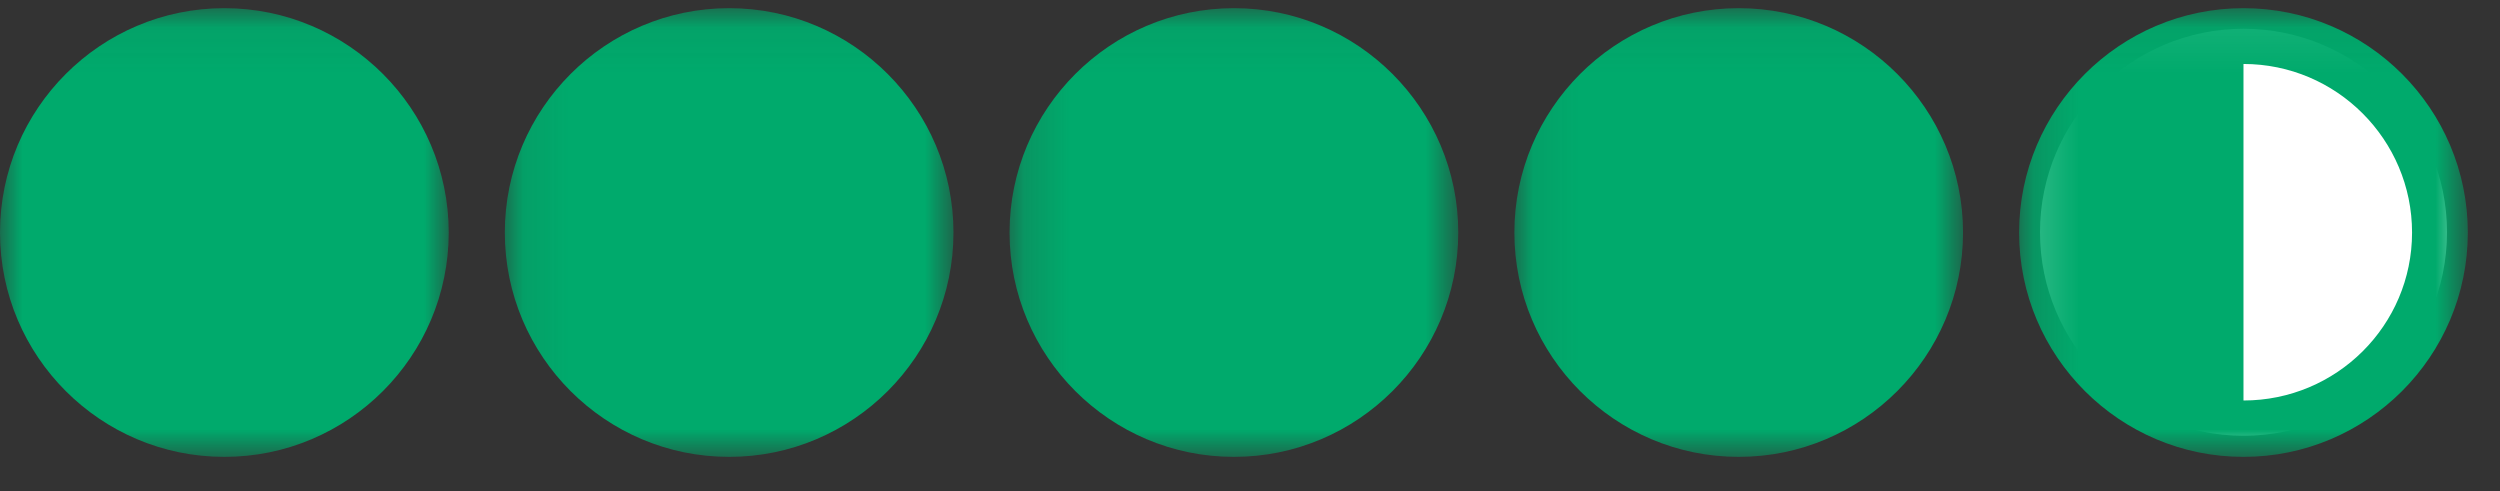 <?xml version="1.0" encoding="UTF-8"?>
<svg width="56px" height="11px" viewBox="0 0 56 11" version="1.1" xmlns="http://www.w3.org/2000/svg" xmlns:xlink="http://www.w3.org/1999/xlink">
    <rect x="0" y="0" width="56" height="11" fill="#333333" stroke="none"/>
    <!-- Generator: Sketch 64 (93537) - https://sketch.com -->
    <title>Bubbles Only_4.5</title>
    <desc>Created with Sketch.</desc>
    <defs>
        <polygon id="path-1" points="0.177 0.065 10.228 0.065 10.228 10.115 0.177 10.115"/>
        <polygon id="path-3" points="0.082 0.065 10.132 0.065 10.132 10.115 0.082 10.115"/>
        <polygon id="path-5" points="0.089 0.065 10.139 0.065 10.139 10.115 0.089 10.115"/>
        <polygon id="path-7" points="0 0.065 10.051 0.065 10.051 10.115 0 10.115"/>
        <polygon id="path-9" points="0.17 0.065 10.221 0.065 10.221 10.115 0.17 10.115"/>
    </defs>
    <g id="Page-1" stroke="none" stroke-width="1" fill="none" fill-rule="evenodd">
        <g id="Bubbles-Only_4.5">
            <path d="M45.696,5.202 C45.696,2.688 47.741,0.644 50.254,0.644 C52.768,0.644 54.813,2.688 54.813,5.202 C54.813,7.716 52.768,9.761 50.254,9.761 C47.741,9.761 45.696,7.716 45.696,5.202" id="Fill-1" fill="#FFFFFF" fill-rule="nonzero"/>
            <g id="Group-5" transform="translate(22.437, 0.119)">
                <g id="Fill-3-Clipped">
                    <mask id="mask-2" fill="white">
                        <use xlink:href="#path-1"/>
                    </mask>
                    <g id="path-1"/>
                    <path d="M0.177,5.09 C0.177,2.319 2.431,0.064 5.203,0.064 C7.974,0.064 10.228,2.319 10.228,5.09 C10.228,7.861 7.974,10.115 5.203,10.115 C2.431,10.115 0.177,7.861 0.177,5.09" id="Fill-3" fill="#00AA6C" fill-rule="nonzero" mask="url(#mask-2)"/>
                </g>
            </g>
            <g id="Group-8" transform="translate(33.84, 0.119)">
                <g id="Fill-6-Clipped">
                    <mask id="mask-4" fill="white">
                        <use xlink:href="#path-3"/>
                    </mask>
                    <g id="path-3"/>
                    <path d="M0.082,5.09 C0.082,2.319 2.336,0.064 5.107,0.064 C7.878,0.064 10.132,2.319 10.132,5.09 C10.132,7.861 7.878,10.115 5.107,10.115 C2.336,10.115 0.082,7.861 0.082,5.09" id="Fill-6" fill="#00AA6C" fill-rule="nonzero" mask="url(#mask-4)"/>
                </g>
            </g>
            <g id="Group-11" transform="translate(11.219, 0.119)">
                <g id="Fill-9-Clipped">
                    <mask id="mask-6" fill="white">
                        <use xlink:href="#path-5"/>
                    </mask>
                    <g id="path-5"/>
                    <path d="M0.089,5.09 C0.089,2.319 2.343,0.064 5.114,0.064 C7.885,0.064 10.139,2.319 10.139,5.09 C10.139,7.861 7.885,10.115 5.114,10.115 C2.343,10.115 0.089,7.861 0.089,5.09" id="Fill-9" fill="#00AA6C" fill-rule="nonzero" mask="url(#mask-6)"/>
                </g>
            </g>
            <g id="Group-14" transform="translate(0, 0.119)">
                <g id="Fill-12-Clipped">
                    <mask id="mask-8" fill="white">
                        <use xlink:href="#path-7"/>
                    </mask>
                    <g id="path-7"/>
                    <path d="M-3.6782392e-05,5.09 C-3.6782392e-05,2.319 2.254,0.064 5.025,0.064 C7.797,0.064 10.051,2.319 10.051,5.09 C10.051,7.861 7.797,10.115 5.025,10.115 C2.254,10.115 -3.6782392e-05,7.861 -3.6782392e-05,5.09" id="Fill-12" fill="#00AA6C" fill-rule="nonzero" mask="url(#mask-8)"/>
                </g>
            </g>
            <g id="Group-17" transform="translate(45.058, 0.119)">
                <g id="Fill-15-Clipped">
                    <mask id="mask-10" fill="white">
                        <use xlink:href="#path-9"/>
                    </mask>
                    <g id="path-9"/>
                    <path d="M8.972,5.09 C8.972,3.008 7.278,1.314 5.196,1.314 L5.196,8.852 C7.278,8.852 8.972,7.172 8.972,5.09 M0.17,5.09 C0.17,2.319 2.425,0.064 5.196,0.064 C7.967,0.064 10.221,2.319 10.221,5.09 C10.221,7.861 7.967,10.115 5.196,10.115 C2.425,10.115 0.17,7.861 0.17,5.09" id="Fill-15" fill="#00AA6C" fill-rule="nonzero" mask="url(#mask-10)"/>
                </g>
            </g>
        </g>
    </g>
</svg>